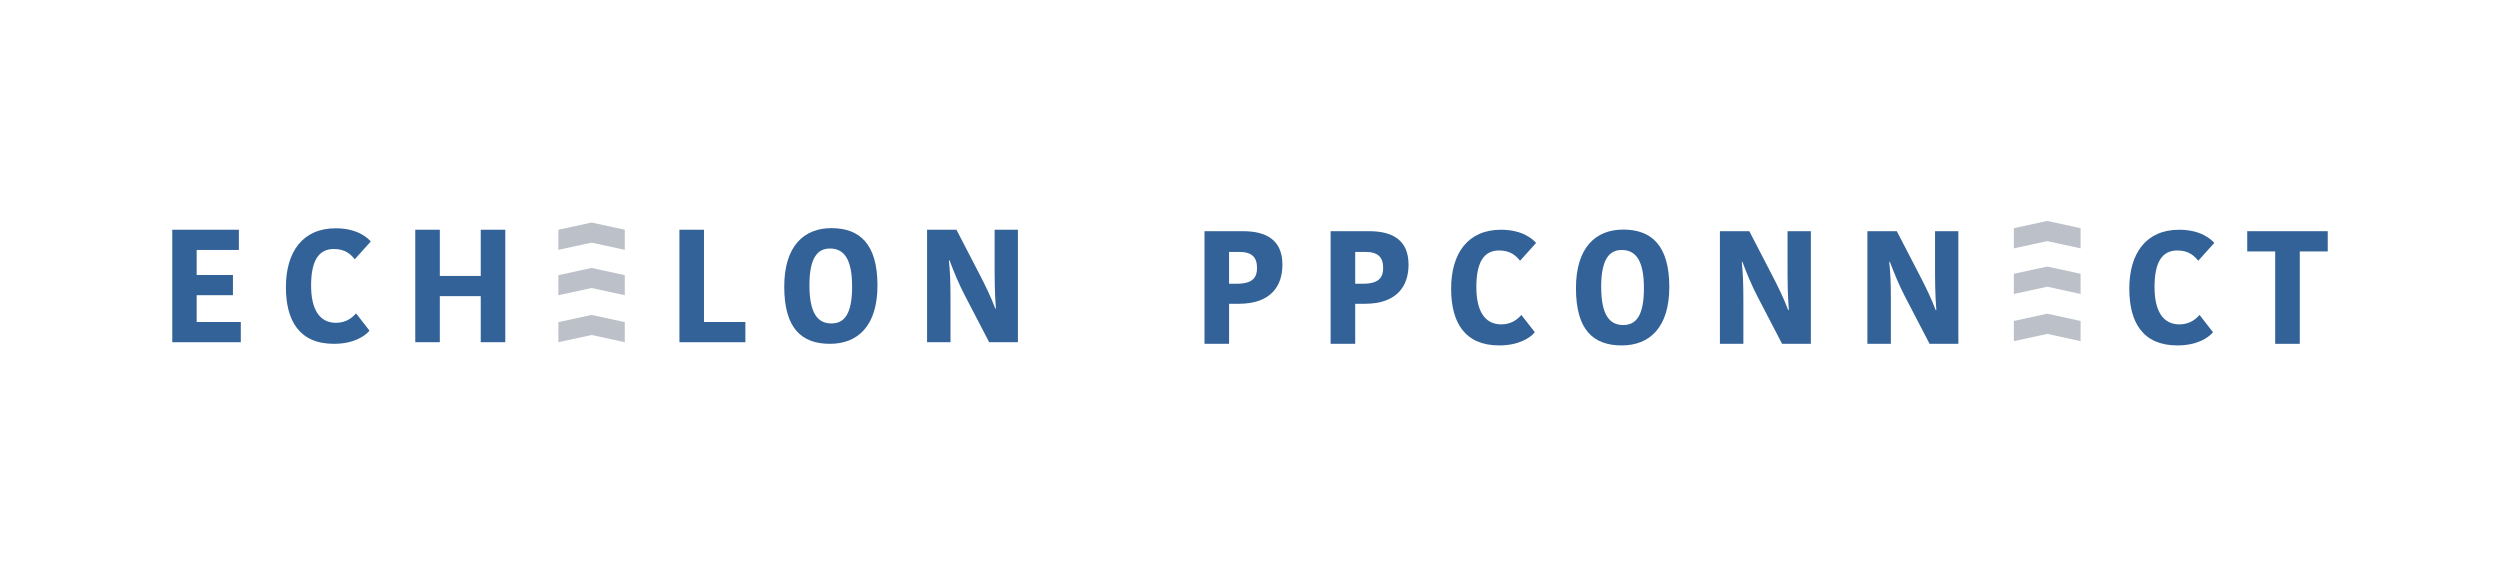 <?xml version="1.0" encoding="utf-8"?>
<!-- Generator: Adobe Illustrator 26.2.1, SVG Export Plug-In . SVG Version: 6.00 Build 0)  -->
<svg version="1.1" id="Layer_3" xmlns="http://www.w3.org/2000/svg" xmlns:xlink="http://www.w3.org/1999/xlink" x="0px" y="0px"
	 viewBox="0 0 4527.94 1025.77" style="enable-background:new 0 0 4527.94 1025.77;" xml:space="preserve">
<style type="text/css">
	.st0{fill:#BCC1C9;}
	.st1{fill:#326297;}
	.st2{fill:none;}
</style>
<g>
	<g>
		<path class="st0" d="M1011.27,416.12l60.18-13.08l60.18,13.08v36.4l-60.18-13.08l-60.18,13.08V416.12z M1011.27,534.75
			l60.18-13.08l60.18,13.08v-36.4l-60.18-13.08l-60.18,13.08V534.75z M1011.27,619.81l60.18-13.08l60.18,13.08v-36.4l-60.18-13.08
			l-60.18,13.08V619.81z"/>
		<g>
			<path class="st1" d="M312.03,619.81V416.09h120.61v36.62H356.2v45.33h65.68v36.62H356.2v48.54h79.92v36.62H312.03z"/>
			<path class="st1" d="M607.93,413.48c40.11,0,58.12,17.73,63.64,23.83l-29.06,32.26c-6.68-8.14-16.27-18.6-37.78-18.6
				c-27.32,0-41.27,20.64-41.27,66.26c0,42.14,14.53,67.42,45.04,67.42c18.89,0,30.23-9.88,36.33-17.14l24.41,31.39
				c-8.72,10.46-29.36,23.83-64.52,23.83c-62.48,0-86.9-41.85-86.9-102.59C517.84,455.91,548.35,413.48,607.93,413.48z"/>
			<path class="st1" d="M915.16,416.09v203.72h-44.47v-83.41h-74.11v83.41h-44.47V416.09h44.47v83.7h74.11v-83.7H915.16z"/>
			<path class="st1" d="M1275.04,416.09V583.2h74.98v36.62h-119.45V416.09H1275.04z"/>
			<path class="st1" d="M1503.22,622.72c-50.85,0-82.82-27.32-82.82-103.46c0-74.11,36.03-106.07,85.44-106.07
				c50.57,0,83.41,27.9,83.41,103.75C1589.25,591.04,1552.91,622.72,1503.22,622.72z M1505.84,585.81
				c23.25,0,37.49-16.57,37.49-66.84c0-50.86-15.4-68.88-40.11-68.88c-21.79,0-37.2,15.69-37.2,66.26
				C1466.02,567.79,1481.13,585.81,1505.84,585.81z"/>
			<path class="st1" d="M1718.63,471.6c2.03,20.34,2.9,36.03,2.9,71.2v77.01h-42.43V416.09h53.19l41.56,80.21
				c10.17,19.47,21.21,42.14,28.77,62.48h1.16c-2.33-28.48-2.33-56.67-2.33-78.18v-64.52h42.15v203.72h-52.03l-44.76-86.02
				c-10.17-19.76-18.6-39.81-27.02-62.19H1718.63z"/>
		</g>
	</g>
	<g>
		<path class="st0" d="M3647.44,413.28l60.45-13.14l60.45,13.14v36.57l-60.45-13.14l-60.45,13.14V413.28z M3647.44,532.44
			l60.45-13.14l60.45,13.14v-36.57l-60.45-13.14l-60.45,13.14V532.44z M3647.44,617.89l60.45-13.14l60.45,13.14v-36.57l-60.45-13.14
			l-60.45,13.14V617.89z"/>
		<g>
			<path class="st1" d="M2322.69,479.25c0,38.12-20.08,71-79.73,71h-16.88v72.46h-44.52V418.73h69.84
				C2292.71,418.73,2322.69,434.15,2322.69,479.25z M2226.07,456.26v57.62h14.55c29.68,0,36.08-12.8,36.08-28.52
				c0-20.08-9.89-29.1-32.59-29.1H2226.07z"/>
			<path class="st1" d="M2551.12,479.25c0,38.12-20.08,71-79.73,71h-16.88v72.46h-44.52V418.73h69.84
				C2521.15,418.73,2551.12,434.15,2551.12,479.25z M2454.51,456.26v57.62h14.55c29.68,0,36.08-12.8,36.08-28.52
				c0-20.08-9.89-29.1-32.59-29.1H2454.51z"/>
			<path class="st1" d="M2718.45,416.11c40.16,0,58.2,17.75,63.73,23.86l-29.1,32.3c-6.69-8.15-16.3-18.62-37.83-18.62
				c-27.35,0-41.32,20.66-41.32,66.35c0,42.19,14.55,67.51,45.11,67.51c18.92,0,30.26-9.89,36.38-17.17l24.44,31.43
				c-8.73,10.48-29.39,23.86-64.6,23.86c-62.57,0-87.01-41.9-87.01-102.72C2628.24,458.59,2658.79,416.11,2718.45,416.11z"/>
			<path class="st1" d="M2937.27,625.63c-50.92,0-82.93-27.35-82.93-103.6c0-74.21,36.08-106.22,85.55-106.22
				c50.63,0,83.52,27.94,83.52,103.89C3023.41,593.91,2987.03,625.63,2937.27,625.63z M2939.89,588.67
				c23.28,0,37.54-16.59,37.54-66.93c0-50.93-15.42-68.97-40.16-68.97c-21.83,0-37.25,15.71-37.25,66.35
				C2900.03,570.63,2915.16,588.67,2939.89,588.67z"/>
			<path class="st1" d="M3154.65,474.31c2.04,20.37,2.91,36.08,2.91,71.29v77.12h-42.49V418.73h53.25l41.61,80.32
				c10.18,19.5,21.24,42.2,28.81,62.57h1.16c-2.33-28.52-2.33-56.75-2.33-78.28v-64.6h42.2v203.99h-52.09l-44.81-86.14
				c-10.18-19.79-18.62-39.87-27.06-62.27H3154.65z"/>
			<path class="st1" d="M3421.78,474.31c2.04,20.37,2.91,36.08,2.91,71.29v77.12h-42.49V418.73h53.25l41.61,80.32
				c10.19,19.5,21.24,42.2,28.81,62.57h1.16c-2.33-28.52-2.33-56.75-2.33-78.28v-64.6h42.2v203.99h-52.09l-44.81-86.14
				c-10.19-19.79-18.62-39.87-27.06-62.27H3421.78z"/>
			<path class="st2" d="M3648.76,622.72V418.73h120.76v36.67h-76.53v45.4h65.77v36.67h-65.77v48.6h80.02v36.67H3648.76z"/>
			<path class="st1" d="M3946.74,416.11c40.16,0,58.2,17.75,63.73,23.86l-29.1,32.3c-6.69-8.15-16.3-18.62-37.83-18.62
				c-27.35,0-41.32,20.66-41.32,66.35c0,42.19,14.55,67.51,45.1,67.51c18.92,0,30.26-9.89,36.38-17.17l24.44,31.43
				c-8.73,10.48-29.39,23.86-64.6,23.86c-62.56,0-87.01-41.9-87.01-102.72C3856.53,458.59,3887.09,416.11,3946.74,416.11z"/>
			<path class="st1" d="M4120.76,455.39h-50.63v-36.67h145.79v36.67h-50.63v167.33h-44.52V455.39z"/>
		</g>
	</g>
</g>
</svg>
